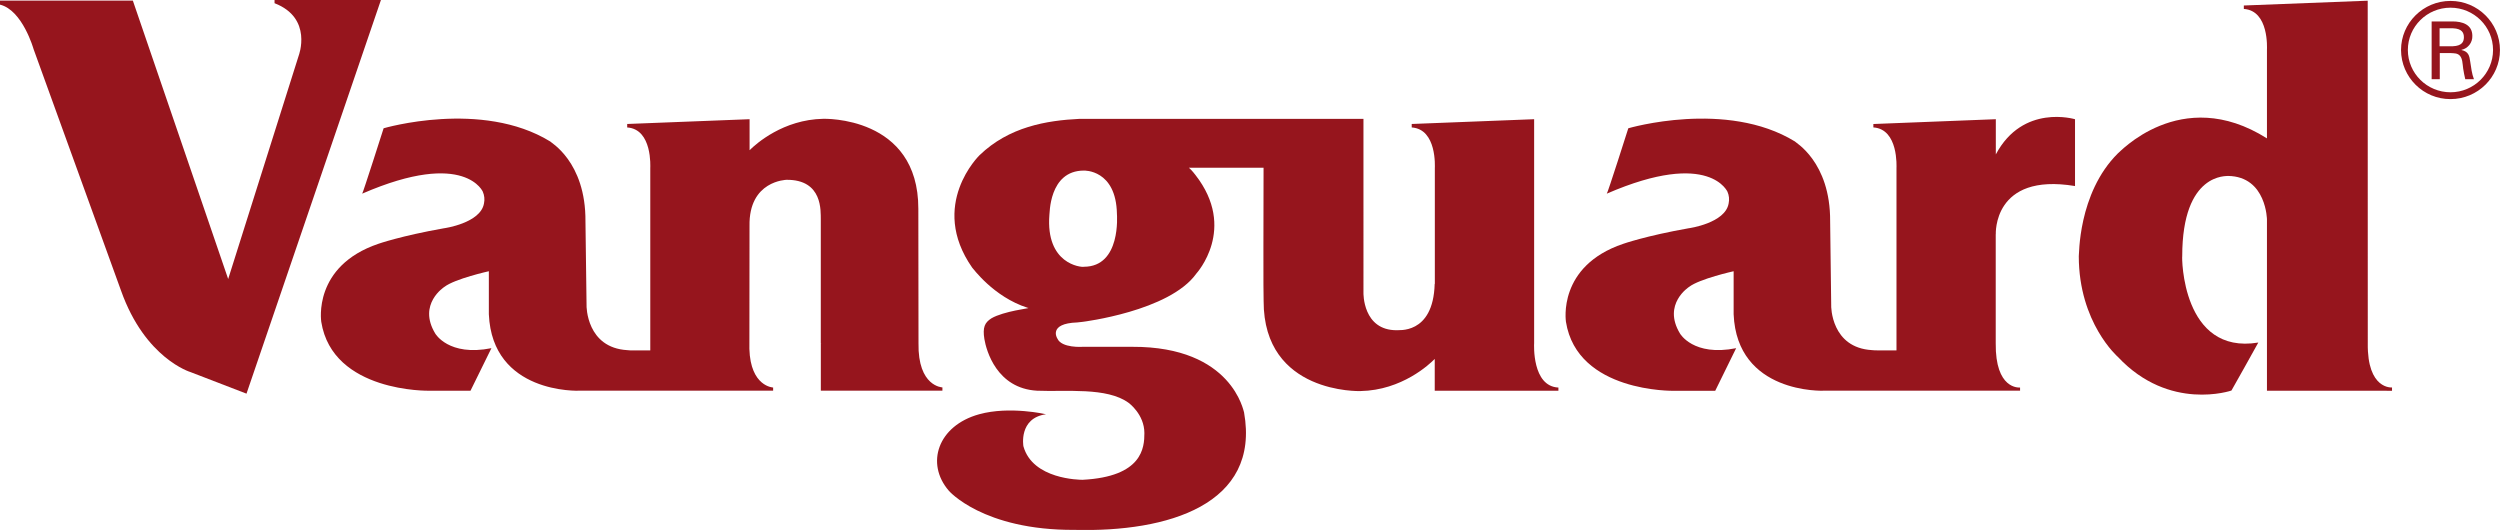 <?xml version="1.0" encoding="UTF-8"?><svg id="Layer_2" xmlns="http://www.w3.org/2000/svg" viewBox="0 0 754.79 160"><defs><style>.cls-1{fill:#96151d;fill-rule:evenodd;}</style></defs><g id="Layer_1-2"><g><path class="cls-1" d="M602.57,46.62h0v-10.63l-36.97,1.45v1.03c7.63,.51,6.98,11.98,6.98,12.29v55.03c-2.42,.01-7.37,.04-7.37-.08-12.38-.69-12.39-13.23-12.34-13.61l-.32-25.23c.13-18.2-10.79-24.01-10.64-24.16-20.67-12.69-50.3-3.98-50.3-3.98,0,0-6.32,19.89-6.5,19.74,31.46-13.65,36.58-.14,36.43-.61,.5,1.12,.62,2.38,.36,3.58-1.02,5.92-11.94,7.48-12.09,7.48-12.94,2.29-19.75,4.7-19.75,4.7-19.91,6.72-17.28,23.39-17.28,23.53,3.41,21.42,32.55,20.84,32.55,20.84h12.52l6.32-12.87c-12.97,2.6-16.96-4.43-16.96-4.43-5.39-8.9,2.76-14.08,2.76-14.08,3.19-2.45,13.44-4.72,13.44-4.72v12.98c1.01,24.01,26.81,23.17,27.59,23.08h58.89v-.95c-.35,.02-7.51,.57-7.35-13.39v-32.91h.02c.02,.11-1.02-18.67,23.92-14.53v-20.17s-15.73-4.78-23.92,10.64Z"/><path class="cls-1" d="M714.87,103.63h0l-.02-103.42-37.4,1.45v1.04c7.65,.51,6.98,11.98,6.98,12.27v26.81c-26.14-16.54-45.11,4.9-44.99,4.51-12.21,12.11-11.68,31.21-11.82,31.07,0,20.14,11.82,30.41,11.82,30.41,15.54,16.6,34.27,10.14,34.27,10.14,0,0,8.11-14.37,8.11-14.49-23.11,3.82-23.11-25.92-22.97-26.06,0-25.55,13.67-24.09,13.81-24.24,11.77,.14,11.77,13.57,11.77,13.09v51.75h.02l37.74,.02v-1s-7.51,.74-7.32-13.35Z"/><path class="cls-1" d="M82.89,0V.97c11.65,4.49,7.29,15.84,7.29,15.84l-21.29,67.43L40.11,.19H0V1.4c6.82,1.66,10.14,13.44,10.14,13.44l26.41,72.93c7.28,20.52,20.97,24.57,20.97,24.57l16.9,6.51L115.01,0h-32.13Z"/><path class="cls-1" d="M247.85,117.95h36.68v-.99h0s-7.45-.19-7.22-13.35c0,0-.04-40.56-.05-40.56,.05-28.18-28.72-27.18-28.72-27.18-12.06,.23-20.22,7.49-22.23,9.48v-9.36l-36.95,1.44v1.05c7.65,.51,6.97,11.97,6.97,12.28v55.03c-2.51,.01-6.9,.05-6.9-.07-12.36-.7-12.38-13.26-12.34-13.62l-.33-25.21c.15-18.23-10.79-24.04-10.65-24.18-20.67-12.69-50.29-3.98-50.29-3.98,0,0-6.34,19.89-6.47,19.74,31.45-13.65,36.59-.15,36.41-.61,.49,1.12,.62,2.37,.36,3.57-1.02,5.92-11.94,7.49-12.09,7.49-12.95,2.29-19.76,4.68-19.76,4.68-19.91,6.75-17.28,23.4-17.28,23.55,3.41,21.42,32.57,20.82,32.57,20.82h12.49l6.32-12.85c-12.96,2.6-16.97-4.43-16.97-4.43-5.39-8.9,2.78-14.08,2.78-14.08,3.19-2.45,13.41-4.72,13.41-4.72v12.98c1.04,24.01,26.82,23.17,27.63,23.08h58.2v-.95s-6.84-.24-7.17-11.66l.04-37.1h0c-.26-13.75,11.15-13.92,11.14-13.95,11.11-.11,10.3,9.66,10.38,11.85,0,0,.01,37.49,0,37.5h.27l-.26,.04v14.28Z"/><path class="cls-1" d="M463.18,103.61V35.99l-36.96,1.44v1.05c7.65,.51,6.98,11.97,6.98,12.28v34.97s-.03-.02-.05-.04c-.41,15.67-11.43,13.82-11.38,14.01-10.38,.1-10.12-11.28-10.12-11.28V35.88h-85.65c-10.08,.49-21.37,2.41-30.26,10.98,0,0-15.48,14.97-2.21,33.96,.11,0,6.32,8.8,16.76,12.12,.01,0,.11,0,.26,.04l-.18,.04c.95-.02-7.38,.93-11.05,3.09-2.03,1.3-2.68,2.72-2.12,6.25,.58,3.49,3.73,14.91,15.88,15.6,8.67,.38,21.11-1.15,27.69,3.68,0,0,4.74,3.43,4.74,9.13,0,4.32-.52,13.16-18.67,14.09-.86-.01-15.07-.11-17.85-10.11-.02-.06-1.49-8.52,6.82-9.68,0,0-10.93-2.55-20.18,0-12.51,3.46-16.24,14.89-9.18,23.07-.11-.1,10.2,12.01,38.02,11.84,28.04,.73,56.12-7.59,51.13-35.48-.13,0-3.36-19.89-33.72-19.79h-14.99s-6.39,.47-7.67-2.53c-.03-.02-2.85-4.52,6.02-4.83l1.63-.18s26.19-3.19,34.3-14.54c.11-.13,12.4-13.59-.24-29.79,0,0-1.11-1.48-1.97-2.19h22.53c-.03,10.18-.09,40.01,.02,40.23-.06,28.21,29.23,27.19,29.23,27.19,12.57-.24,20.91-8.15,22.43-9.7v9.59h37.34v-.95c-8.01-.37-7.35-13.09-7.33-13.37Zm-135.96-23.06c-.8,.18-11.57-.77-10.39-15.72,.13,.14-.3-13.33,10.42-13.33,0,0,9.73-.4,9.97,13.09,0,.24,1.31,15.95-9.99,15.95Z"/><path class="cls-1" d="M739.85,.28c-8.25,0-14.94,6.66-14.94,14.82,.04,8.21,6.73,14.85,14.94,14.82,8.23,0,14.93-6.65,14.93-14.82s-6.7-14.82-14.93-14.82Zm0,27.58c-7.1,0-12.88-5.73-12.88-12.77h0c0-7.04,5.77-12.77,12.87-12.77s12.85,5.74,12.85,12.77-5.76,12.77-12.85,12.77Z"/><path class="cls-1" d="M743.15,15.1v-.05c1.97-.42,3.36-2.19,3.29-4.21,0-3.45-3.03-4.37-6-4.37h-6.29V23.91h2.46v-7.88h3.4c.97,.07,1.95,0,2.66,.79,.8,.89,.8,2.31,1,3.87,.13,1.05,.41,2.19,.63,3.22h2.62c-.64-1.64-.84-3.5-1.11-5.24-.27-1.95-.55-3.08-2.66-3.57Zm-2.57-1.14h-4.03v-5.42h4.03c2.71,.11,3.31,1.33,3.31,2.71s-.61,2.59-3.31,2.71Z"/></g></g></svg>